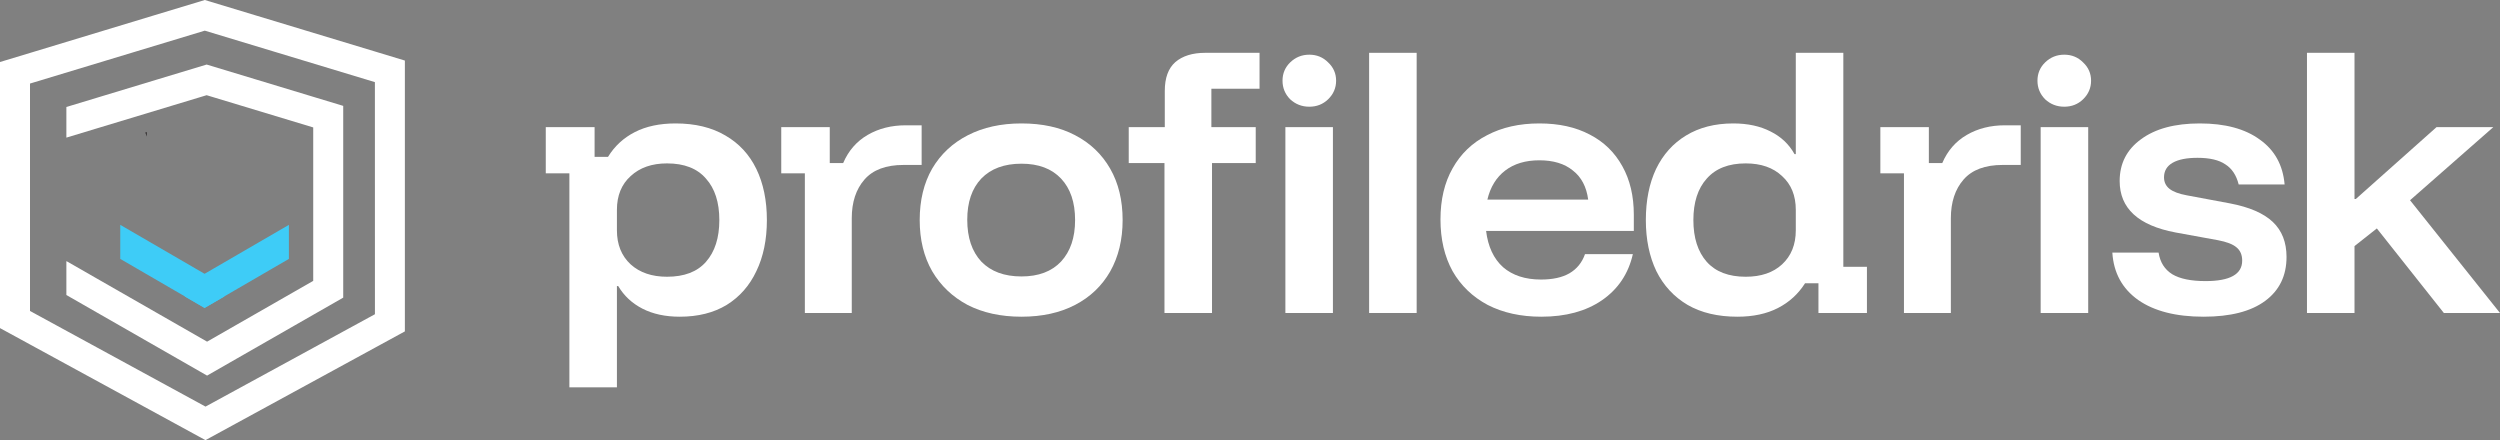 <svg width="142" height="25" viewBox="0 0 142 25" fill="none" xmlns="http://www.w3.org/2000/svg">
<rect x="0" y="0" width="142" height="25" fill="#808080" stroke="none"/>
<g clip-path="url(#clip0_1448_2162)">
<path d="M8.333 7.502V7.76L8.258 7.525L8.333 7.502Z" fill="#231F20"/>
<path d="M21.296 2.924L14.512 0.871L11.633 -1.14441e-05L8.756 0.87L1.702 3.008L-0.002 3.523V18.635L1.702 19.564L9.924 24.047L11.67 25L13.417 24.047L21.294 19.752L22.997 18.823V3.44L21.296 2.924ZM21.296 17.848L11.673 23.095L1.704 17.663V4.746L11.633 1.741L21.294 4.665L21.296 17.848Z" fill="white"/>
<path d="M19.495 6.014V16.905L17.791 17.881L13.445 20.37L11.762 21.334L10.079 20.37L6.824 18.506L5.474 17.733L3.77 16.757V14.848L3.779 14.834L5.474 15.805L6.824 16.578L11.762 19.406L17.791 15.953V7.238L11.737 5.407L5.474 7.301L3.77 7.817V6.077L5.474 5.561L8.86 4.536H8.86L11.737 3.666L14.613 4.536H14.613L17.791 5.498L19.495 6.014Z" fill="white"/>
<path d="M13.018 16.363L12.719 16.854L11.625 17.489L9.959 16.522L7.771 15.251L6.831 14.706V12.772L8.535 13.761L11.625 15.555L13.018 16.363Z" fill="#3ECCF7"/>
<path d="M10.222 16.363L10.521 16.854L11.615 17.489L13.281 16.522L15.469 15.251L16.409 14.706V12.772L14.705 13.761L11.615 15.555L10.222 16.363Z" fill="#3ECCF7"/>
</g>
<path d="M32.341 22V9.844H31V7.222H33.773V8.911H34.534C34.908 8.301 35.416 7.832 36.056 7.504C36.696 7.175 37.47 7.011 38.376 7.011C39.487 7.011 40.429 7.24 41.203 7.697C41.976 8.143 42.562 8.776 42.961 9.597C43.359 10.418 43.559 11.386 43.559 12.5C43.559 13.614 43.359 14.582 42.961 15.403C42.574 16.224 42.012 16.863 41.275 17.32C40.538 17.766 39.65 17.989 38.611 17.989C37.79 17.989 37.083 17.836 36.491 17.532C35.899 17.227 35.44 16.799 35.114 16.247H35.041V22H32.341ZM37.886 15.719C38.865 15.719 39.602 15.438 40.097 14.875C40.605 14.3 40.858 13.509 40.858 12.5C40.858 11.491 40.605 10.706 40.097 10.143C39.602 9.568 38.865 9.281 37.886 9.281C37.029 9.281 36.34 9.521 35.821 10.002C35.301 10.471 35.041 11.11 35.041 11.919V13.081C35.041 13.89 35.301 14.535 35.821 15.016C36.34 15.485 37.029 15.719 37.886 15.719Z" fill="white"/>
<path d="M45.716 17.778V9.844H44.375V7.222H47.13V9.263H47.891C48.193 8.559 48.658 8.026 49.286 7.662C49.914 7.298 50.633 7.117 51.443 7.117H52.349V9.369H51.316C50.325 9.369 49.588 9.644 49.105 10.195C48.622 10.747 48.38 11.48 48.38 12.394V17.778H45.716Z" fill="white"/>
<path d="M58.02 17.989C56.848 17.989 55.828 17.766 54.958 17.32C54.1 16.863 53.429 16.224 52.946 15.403C52.475 14.582 52.239 13.614 52.239 12.5C52.239 11.374 52.475 10.401 52.946 9.58C53.429 8.759 54.106 8.125 54.976 7.68C55.846 7.234 56.86 7.011 58.02 7.011C59.204 7.011 60.219 7.234 61.065 7.68C61.922 8.125 62.587 8.759 63.058 9.58C63.529 10.401 63.765 11.374 63.765 12.5C63.765 13.614 63.529 14.588 63.058 15.42C62.587 16.241 61.922 16.875 61.065 17.32C60.207 17.766 59.192 17.989 58.02 17.989ZM58.02 15.702C58.987 15.702 59.736 15.42 60.267 14.857C60.799 14.283 61.065 13.497 61.065 12.5C61.065 11.491 60.799 10.706 60.267 10.143C59.736 9.58 58.987 9.298 58.02 9.298C57.042 9.298 56.281 9.58 55.737 10.143C55.205 10.706 54.94 11.486 54.94 12.482C54.94 13.491 55.205 14.283 55.737 14.857C56.281 15.42 57.042 15.702 58.02 15.702Z" fill="white"/>
<path d="M66.142 17.778V9.263H64.112V7.222H66.16V5.164C66.16 4.425 66.359 3.88 66.758 3.528C67.169 3.176 67.737 3 68.461 3H71.542V5.041H68.806V7.222H71.325V9.263H68.842V17.778H66.142ZM73.01 17.778V7.222H75.71V17.778H73.01ZM74.369 6.061C73.946 6.061 73.584 5.92 73.282 5.639C72.992 5.346 72.847 4.994 72.847 4.583C72.847 4.173 72.992 3.827 73.282 3.545C73.584 3.252 73.946 3.106 74.369 3.106C74.792 3.106 75.148 3.252 75.438 3.545C75.74 3.827 75.891 4.173 75.891 4.583C75.891 4.994 75.74 5.346 75.438 5.639C75.148 5.92 74.792 6.061 74.369 6.061Z" fill="white"/>
<path d="M77.766 17.778V3H80.466V17.778H77.766Z" fill="white"/>
<path d="M87.545 17.989C86.385 17.989 85.371 17.766 84.501 17.32C83.643 16.863 82.978 16.224 82.507 15.403C82.048 14.57 81.819 13.591 81.819 12.465C81.819 11.339 82.048 10.371 82.507 9.562C82.966 8.741 83.619 8.114 84.465 7.68C85.31 7.234 86.301 7.011 87.436 7.011C88.548 7.011 89.502 7.222 90.3 7.644C91.097 8.055 91.713 8.653 92.148 9.439C92.583 10.213 92.801 11.134 92.801 12.201V13.116H84.41C84.519 14.007 84.839 14.693 85.371 15.174C85.914 15.643 86.633 15.878 87.527 15.878C88.192 15.878 88.729 15.761 89.14 15.526C89.563 15.28 89.859 14.916 90.028 14.435H92.746C92.493 15.549 91.907 16.423 90.989 17.056C90.082 17.678 88.935 17.989 87.545 17.989ZM84.483 11.339H90.209C90.113 10.612 89.823 10.06 89.339 9.685C88.868 9.298 88.234 9.105 87.436 9.105C86.651 9.105 86.005 9.298 85.498 9.685C84.99 10.072 84.652 10.623 84.483 11.339Z" fill="white"/>
<path d="M98.685 17.989C97.573 17.989 96.631 17.766 95.858 17.32C95.084 16.863 94.492 16.224 94.082 15.403C93.683 14.57 93.484 13.602 93.484 12.5C93.484 11.386 93.677 10.418 94.064 9.597C94.462 8.776 95.03 8.143 95.767 7.697C96.516 7.24 97.41 7.011 98.449 7.011C99.271 7.011 99.977 7.164 100.569 7.469C101.161 7.762 101.614 8.19 101.929 8.753H102.001V3H104.701V15.156H106.042V17.778H103.288V16.089H102.527C102.14 16.699 101.626 17.168 100.986 17.496C100.346 17.825 99.579 17.989 98.685 17.989ZM99.156 15.719C100.026 15.719 100.714 15.485 101.222 15.016C101.741 14.535 102.001 13.89 102.001 13.081V11.919C102.001 11.11 101.741 10.471 101.222 10.002C100.714 9.521 100.026 9.281 99.156 9.281C98.189 9.281 97.452 9.568 96.945 10.143C96.438 10.706 96.184 11.491 96.184 12.5C96.184 13.509 96.438 14.3 96.945 14.875C97.452 15.438 98.189 15.719 99.156 15.719Z" fill="white"/>
<path d="M108.145 17.778V9.844H106.804V7.222H109.559V9.263H110.32C110.622 8.559 111.087 8.026 111.716 7.662C112.344 7.298 113.063 7.117 113.872 7.117H114.778V9.369H113.745C112.755 9.369 112.018 9.644 111.534 10.195C111.051 10.747 110.809 11.48 110.809 12.394V17.778H108.145Z" fill="white"/>
<path d="M115.909 17.778V7.222H118.61V17.778H115.909ZM117.25 6.061C116.828 6.061 116.465 5.92 116.163 5.639C115.873 5.346 115.728 4.994 115.728 4.583C115.728 4.173 115.873 3.827 116.163 3.545C116.465 3.252 116.828 3.106 117.25 3.106C117.673 3.106 118.03 3.252 118.32 3.545C118.622 3.827 118.773 4.173 118.773 4.583C118.773 4.994 118.622 5.346 118.32 5.639C118.03 5.92 117.673 6.061 117.25 6.061Z" fill="white"/>
<path d="M125.163 17.989C123.593 17.989 122.355 17.672 121.448 17.039C120.542 16.394 120.053 15.497 119.981 14.347H122.608C122.693 14.899 122.953 15.309 123.388 15.579C123.822 15.837 124.451 15.966 125.272 15.966C126.662 15.966 127.356 15.579 127.356 14.805C127.356 14.476 127.248 14.224 127.03 14.048C126.825 13.872 126.474 13.737 125.979 13.643L123.569 13.204C121.455 12.805 120.397 11.832 120.397 10.283C120.397 9.286 120.802 8.495 121.612 7.908C122.421 7.31 123.533 7.011 124.946 7.011C126.384 7.011 127.519 7.316 128.353 7.926C129.199 8.524 129.67 9.374 129.766 10.477H127.157C127.024 9.949 126.77 9.568 126.396 9.333C126.033 9.087 125.508 8.964 124.819 8.964C124.203 8.964 123.732 9.058 123.406 9.245C123.079 9.433 122.916 9.709 122.916 10.072C122.916 10.342 123.019 10.559 123.224 10.723C123.43 10.887 123.756 11.011 124.203 11.093L126.649 11.55C127.761 11.761 128.576 12.113 129.096 12.606C129.615 13.098 129.875 13.761 129.875 14.594C129.875 15.661 129.47 16.494 128.661 17.092C127.852 17.69 126.686 17.989 125.163 17.989Z" fill="white"/>
<path d="M131.036 17.778V3H133.736V11.304H133.809L138.394 7.222H141.619L136.89 11.374L142 17.778H138.811L135.005 12.975L133.736 13.978V17.778H131.036Z" fill="white"/>
<defs>
<clipPath id="clip0_1448_2162">
<rect width="23" height="25" fill="white"/>
</clipPath>
</defs>
</svg>
